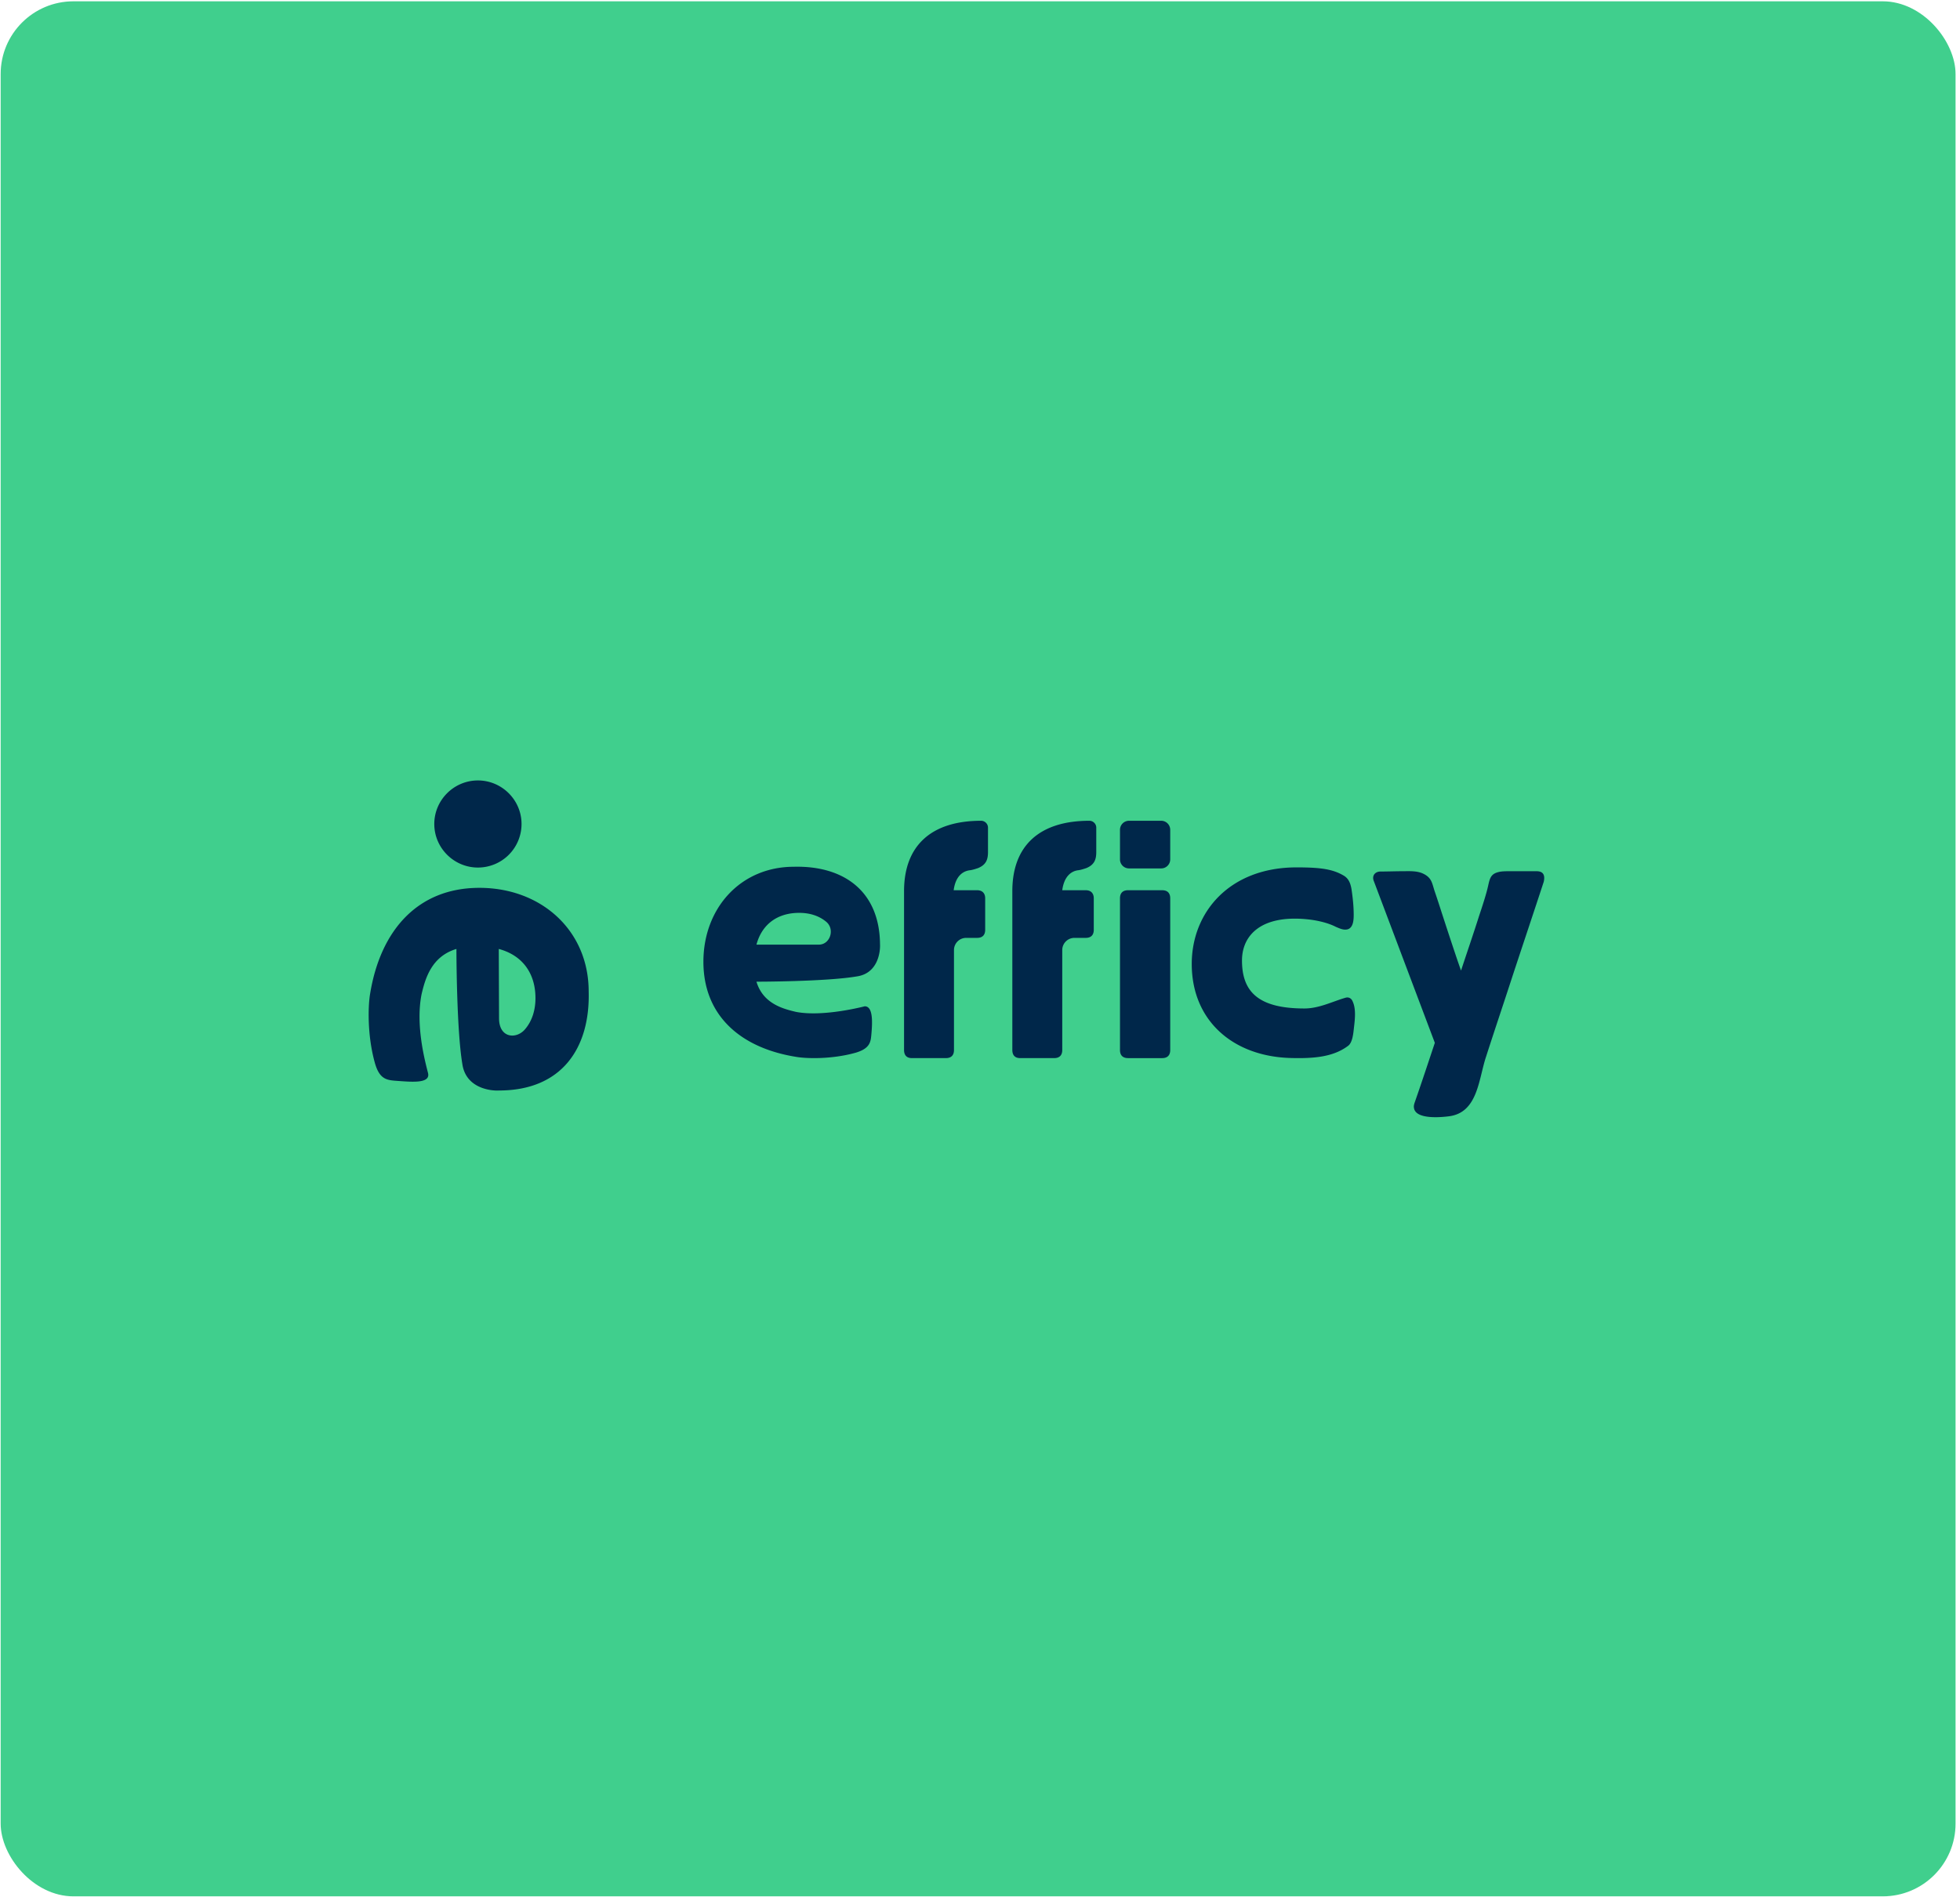 <svg xmlns="http://www.w3.org/2000/svg" fill="none" viewBox="0 0 404 391"><rect width="402.948" height="390.666" x=".136" y=".27" fill="#40CF8D" rx="15"/><path fill="#00274A" d="M232.719 179.027h6.625a1.864 1.864 0 0 0 1.865-1.862v-6.1a1.865 1.865 0 0 0-1.865-1.862h-6.625a1.865 1.865 0 0 0-1.865 1.862v6.1c0 1.028.836 1.862 1.865 1.862ZM168.786 194.737c2.316 0 3.345-3.146 1.544-4.687-1.608-1.348-3.602-1.862-5.596-1.862-4.373 0-7.653 2.247-8.811 6.549h12.863Zm12.607 0c.064 1.413-.386 5.908-4.76 6.55-6.367 1.091-20.71 1.091-20.71 1.091 1.351 4.495 5.403 5.587 8.168 6.229 5.66 1.091 14.15-1.156 14.15-1.156 1.737 0 1.608 3.275 1.351 5.971-.129 1.477-.386 2.762-3.216 3.596-5.017 1.413-10.355 1.22-12.413.835-11.385-1.862-18.974-8.54-18.974-19.584s7.654-19.584 18.652-19.584c10.098-.257 17.687 4.88 17.752 16.052ZM196.572 183.522h4.824c1.158 0 1.672.706 1.672 1.669v6.486c0 1.155-.643 1.669-1.672 1.669h-2.251a2.51 2.51 0 0 0-2.509 2.504v20.612c0 1.155-.643 1.669-1.672 1.669h-7.011c-1.157 0-1.608-.706-1.608-1.669v-32.747c0-9.375 5.596-14.512 15.887-14.512.772 0 1.415.642 1.415 1.413v5.008c0 1.477-.322 2.633-2.058 3.339-.579.193-1.158.385-1.737.449-1.415.193-2.894 1.22-3.28 4.11ZM218.954 183.522h4.824c1.158 0 1.673.706 1.673 1.669v6.486c0 1.155-.644 1.669-1.673 1.669h-2.315a2.51 2.51 0 0 0-2.509 2.504v20.612c0 1.155-.643 1.669-1.672 1.669h-7.01c-1.158 0-1.608-.706-1.608-1.669v-32.747c0-9.375 5.595-14.512 15.886-14.512.772 0 1.415.642 1.415 1.413v5.008c0 1.477-.321 2.633-2.058 3.339-.579.193-1.158.385-1.737.449-1.35.193-2.83 1.22-3.216 4.11ZM230.854 216.463v-31.27c0-1.156.643-1.67 1.672-1.67h7.011c1.157 0 1.672.643 1.672 1.67v31.27c0 1.156-.643 1.67-1.672 1.67h-7.011c-1.029 0-1.672-.514-1.672-1.67ZM308.807 179.796c.708-.193 1.544-.193 2.509-.193h5.402c1.351 0 1.801.77 1.48 2.183-2.251 6.87-4.567 13.741-6.818 20.611-1.672 5.137-3.409 10.274-5.081 15.475-1.544 4.623-1.672 11.558-7.718 12.264-1.544.193-6.882.706-7.14-1.798-.064-.385.065-.77.193-1.156 1.415-4.045 2.766-8.154 4.117-12.199l-12.542-33.261c-.515-1.156.193-2.055 1.35-2.055 1.544 0 3.088-.064 4.567-.064 1.415 0 3.023-.129 4.374.578 1.607.834 1.672 1.862 2.186 3.467.643 1.862 1.48 4.495 1.48 4.495s2.958 9.118 3.987 11.943c1.287-3.917 2.509-7.449 3.731-11.301.579-1.734 1.479-4.431 1.865-6.228.322-1.413.515-2.376 2.058-2.761ZM269.637 189.536c-9.583-1.028-13.635 3.21-13.635 8.475 0 6.421 3.344 9.889 12.863 9.889 2.959 0 5.596-1.349 8.362-2.184.257-.064.45-.128.707-.064.386.064.708.385.836.707.772 1.541.515 3.724.322 5.393-.129 1.092-.257 3.146-1.222 3.853-3.087 2.311-7.075 2.632-11.835 2.504-11.899-.321-20.389-7.705-20.389-19.391 0-10.659 7.783-19.906 21.611-19.906 5.081 0 7.526.386 9.777 1.734 1.029.642 1.35 1.67 1.543 2.761.258 1.734.451 3.532.451 5.265 0 1.028-.065 2.697-1.287 3.018-.836.193-1.608-.192-2.38-.513-1.608-.835-3.859-1.349-5.724-1.541ZM102.865 209.926c0 4.146 3.62 4.359 5.377 2.233 1.544-1.808 2.13-4.146 2.13-6.379 0-5.049-2.609-8.823-7.561-10.152l.054 14.298Zm0 14.883c-1.651.106-6.815-.425-7.56-5.422-1.225-7.282-1.225-23.759-1.225-23.759-5.165 1.542-6.443 6.166-7.188 9.355-1.278 6.485.745 13.873 1.331 16.212.586 2.338-3.727 1.807-6.868 1.594-1.757-.159-3.195-.425-4.1-3.721-1.597-5.74-1.384-11.853-.958-14.244 2.13-13.023 9.796-21.793 22.521-21.793 12.725 0 22.521 8.77 22.521 21.367.32 11.641-5.537 20.411-18.474 20.411ZM98.509 178.847c-4.946 0-8.993-4.04-8.993-8.978s4.047-8.978 8.993-8.978c4.946 0 8.993 4.04 8.993 8.978a8.98 8.98 0 0 1-8.993 8.978Z"/></svg>